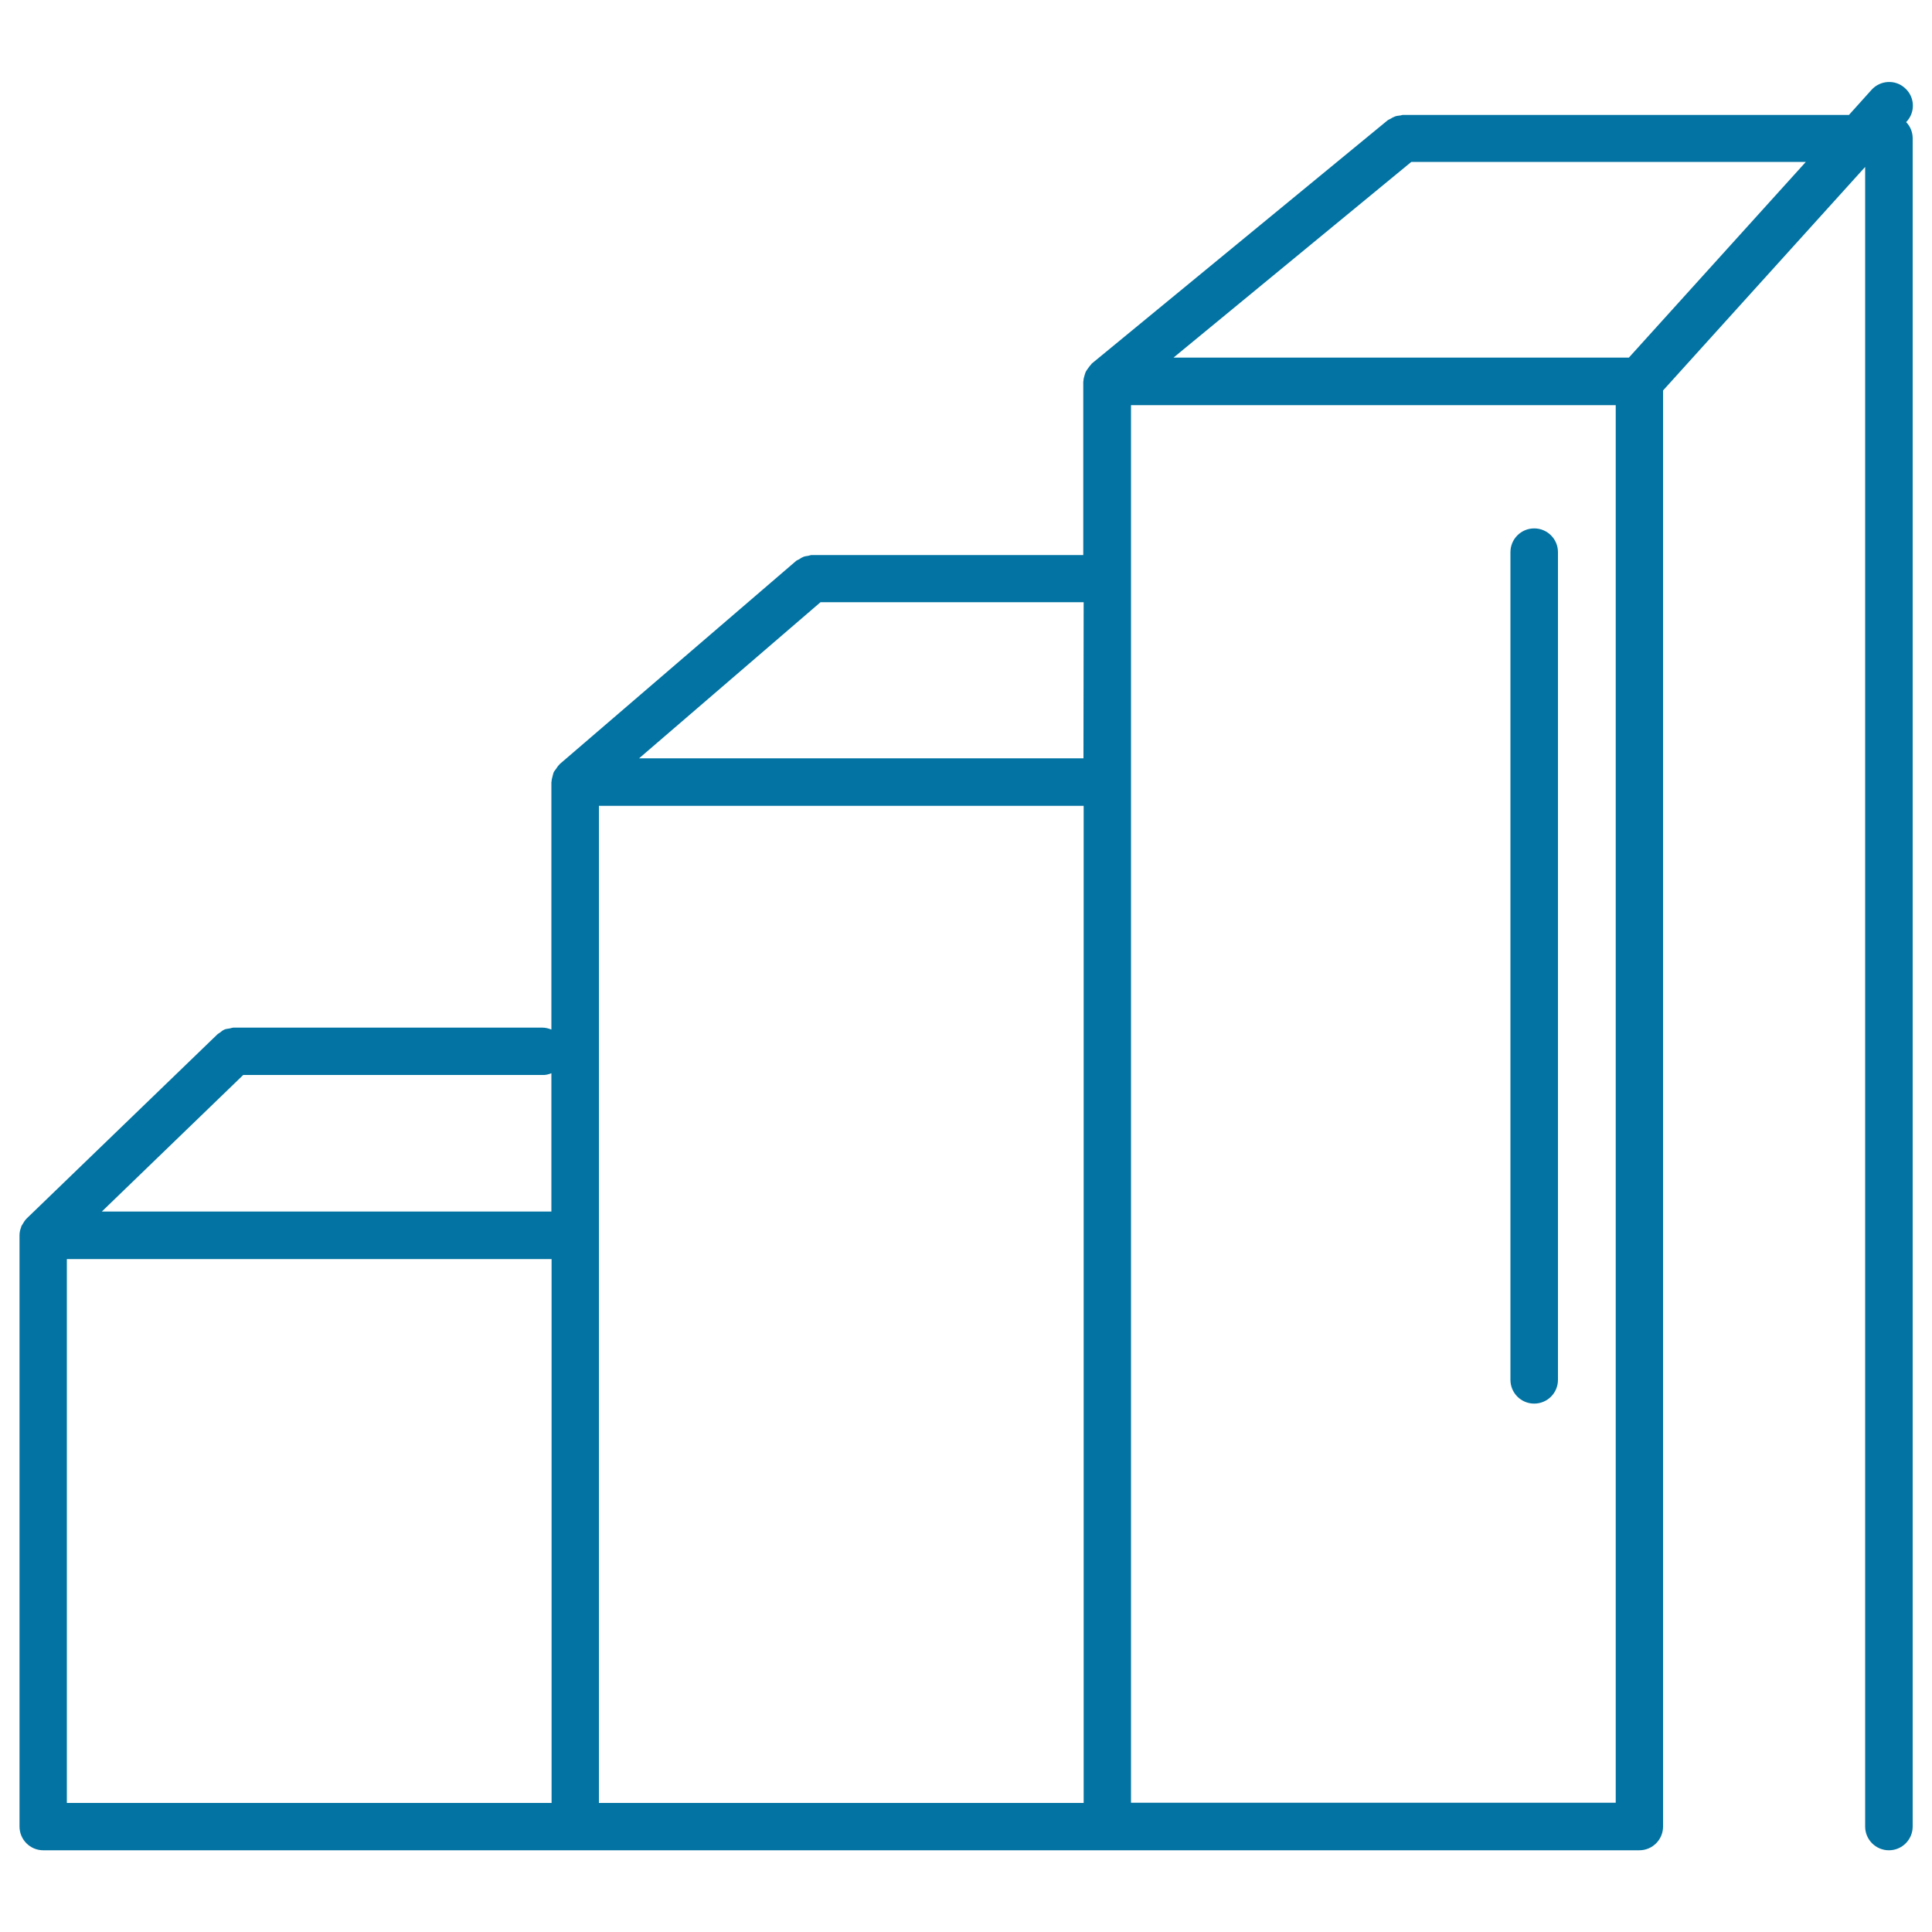 <svg xmlns="http://www.w3.org/2000/svg" viewBox="0 0 1000 1000" style="fill:#0273a2">
<title>Ascendant Bars Outline Graph SVG icon</title>
<g><g><path d="M573.1,957.7h275.4c6.8,0,12.3-5.5,12.3-12.3V202.1L965.4,86.4v859c0,6.8,5.5,12.3,12.3,12.3c6.8,0,12.3-5.5,12.3-12.3V71.6c0-3.3-1.3-6.3-3.4-8.4l0.3-0.3c4.6-5,4.2-12.8-0.9-17.3c-5-4.6-12.8-4.1-17.3,0.9l-11.7,13H726.1c-0.6,0-1,0.3-1.6,0.3c-0.9,0.1-1.7,0.2-2.5,0.5c-0.8,0.3-1.5,0.7-2.3,1.2c-0.5,0.3-1,0.4-1.5,0.8l-153,125.8c-0.2,0.1-0.2,0.3-0.4,0.5c-0.6,0.6-1.1,1.3-1.6,2c-0.4,0.6-0.9,1.2-1.2,1.8c-0.3,0.7-0.5,1.4-0.7,2.1c-0.2,0.8-0.5,1.6-0.5,2.5c0,0.2-0.1,0.4-0.1,0.6v89.7H420.1c-0.6,0-1.2,0.3-1.8,0.4c-0.8,0.1-1.6,0.2-2.4,0.5c-0.8,0.3-1.6,0.8-2.3,1.3c-0.5,0.3-1,0.4-1.5,0.8L289.7,395.5c-0.1,0.1-0.2,0.3-0.3,0.4c-0.7,0.6-1.1,1.4-1.6,2.1c-0.4,0.6-0.9,1.1-1.2,1.7c-0.3,0.7-0.4,1.4-0.6,2.1c-0.2,0.9-0.5,1.7-0.5,2.6c0,0.2-0.1,0.3-0.1,0.4v128.1c-1.5-0.6-3-1-4.7-1H120.9c-0.7,0-1.3,0.3-1.9,0.4c-0.9,0.2-1.8,0.2-2.6,0.5c-1,0.4-1.8,1-2.6,1.7c-0.4,0.3-0.9,0.5-1.3,0.9l-98.6,95.2c0,0,0,0.1-0.1,0.1c-0.9,0.9-1.6,2-2.2,3.1c-0.1,0.3-0.4,0.5-0.5,0.8c-0.1,0.2-0.1,0.5-0.2,0.7c-0.5,1.3-0.8,2.6-0.8,4c0,0,0,0.1,0,0.1v306c0,6.8,5.5,12.3,12.3,12.3h275.4L573.1,957.7L573.1,957.7L573.1,957.7z M310,639.4V417.1h250.9v516.1H310V639.4z M836.2,933.1H585.4V404.8V209.7h250.9V933.1z M843.1,185.1H607.4L730.5,83.8h204.2L843.1,185.1z M560.8,392.5H330.8l93.9-80.8h136.2L560.8,392.5L560.8,392.5z M285.4,555.5v71.6H52.7l73.2-70.7h154.8C282.4,556.5,283.9,556.1,285.4,555.5z M34.6,651.7h250.9v281.5H34.6V651.7z"/><path d="M794.1,726.5c6.8,0,12.3-5.5,12.3-12.3V285.8c0-6.8-5.5-12.3-12.3-12.3s-12.3,5.5-12.3,12.3v428.4C781.8,721,787.3,726.5,794.1,726.5z"/></g></g>
</svg>